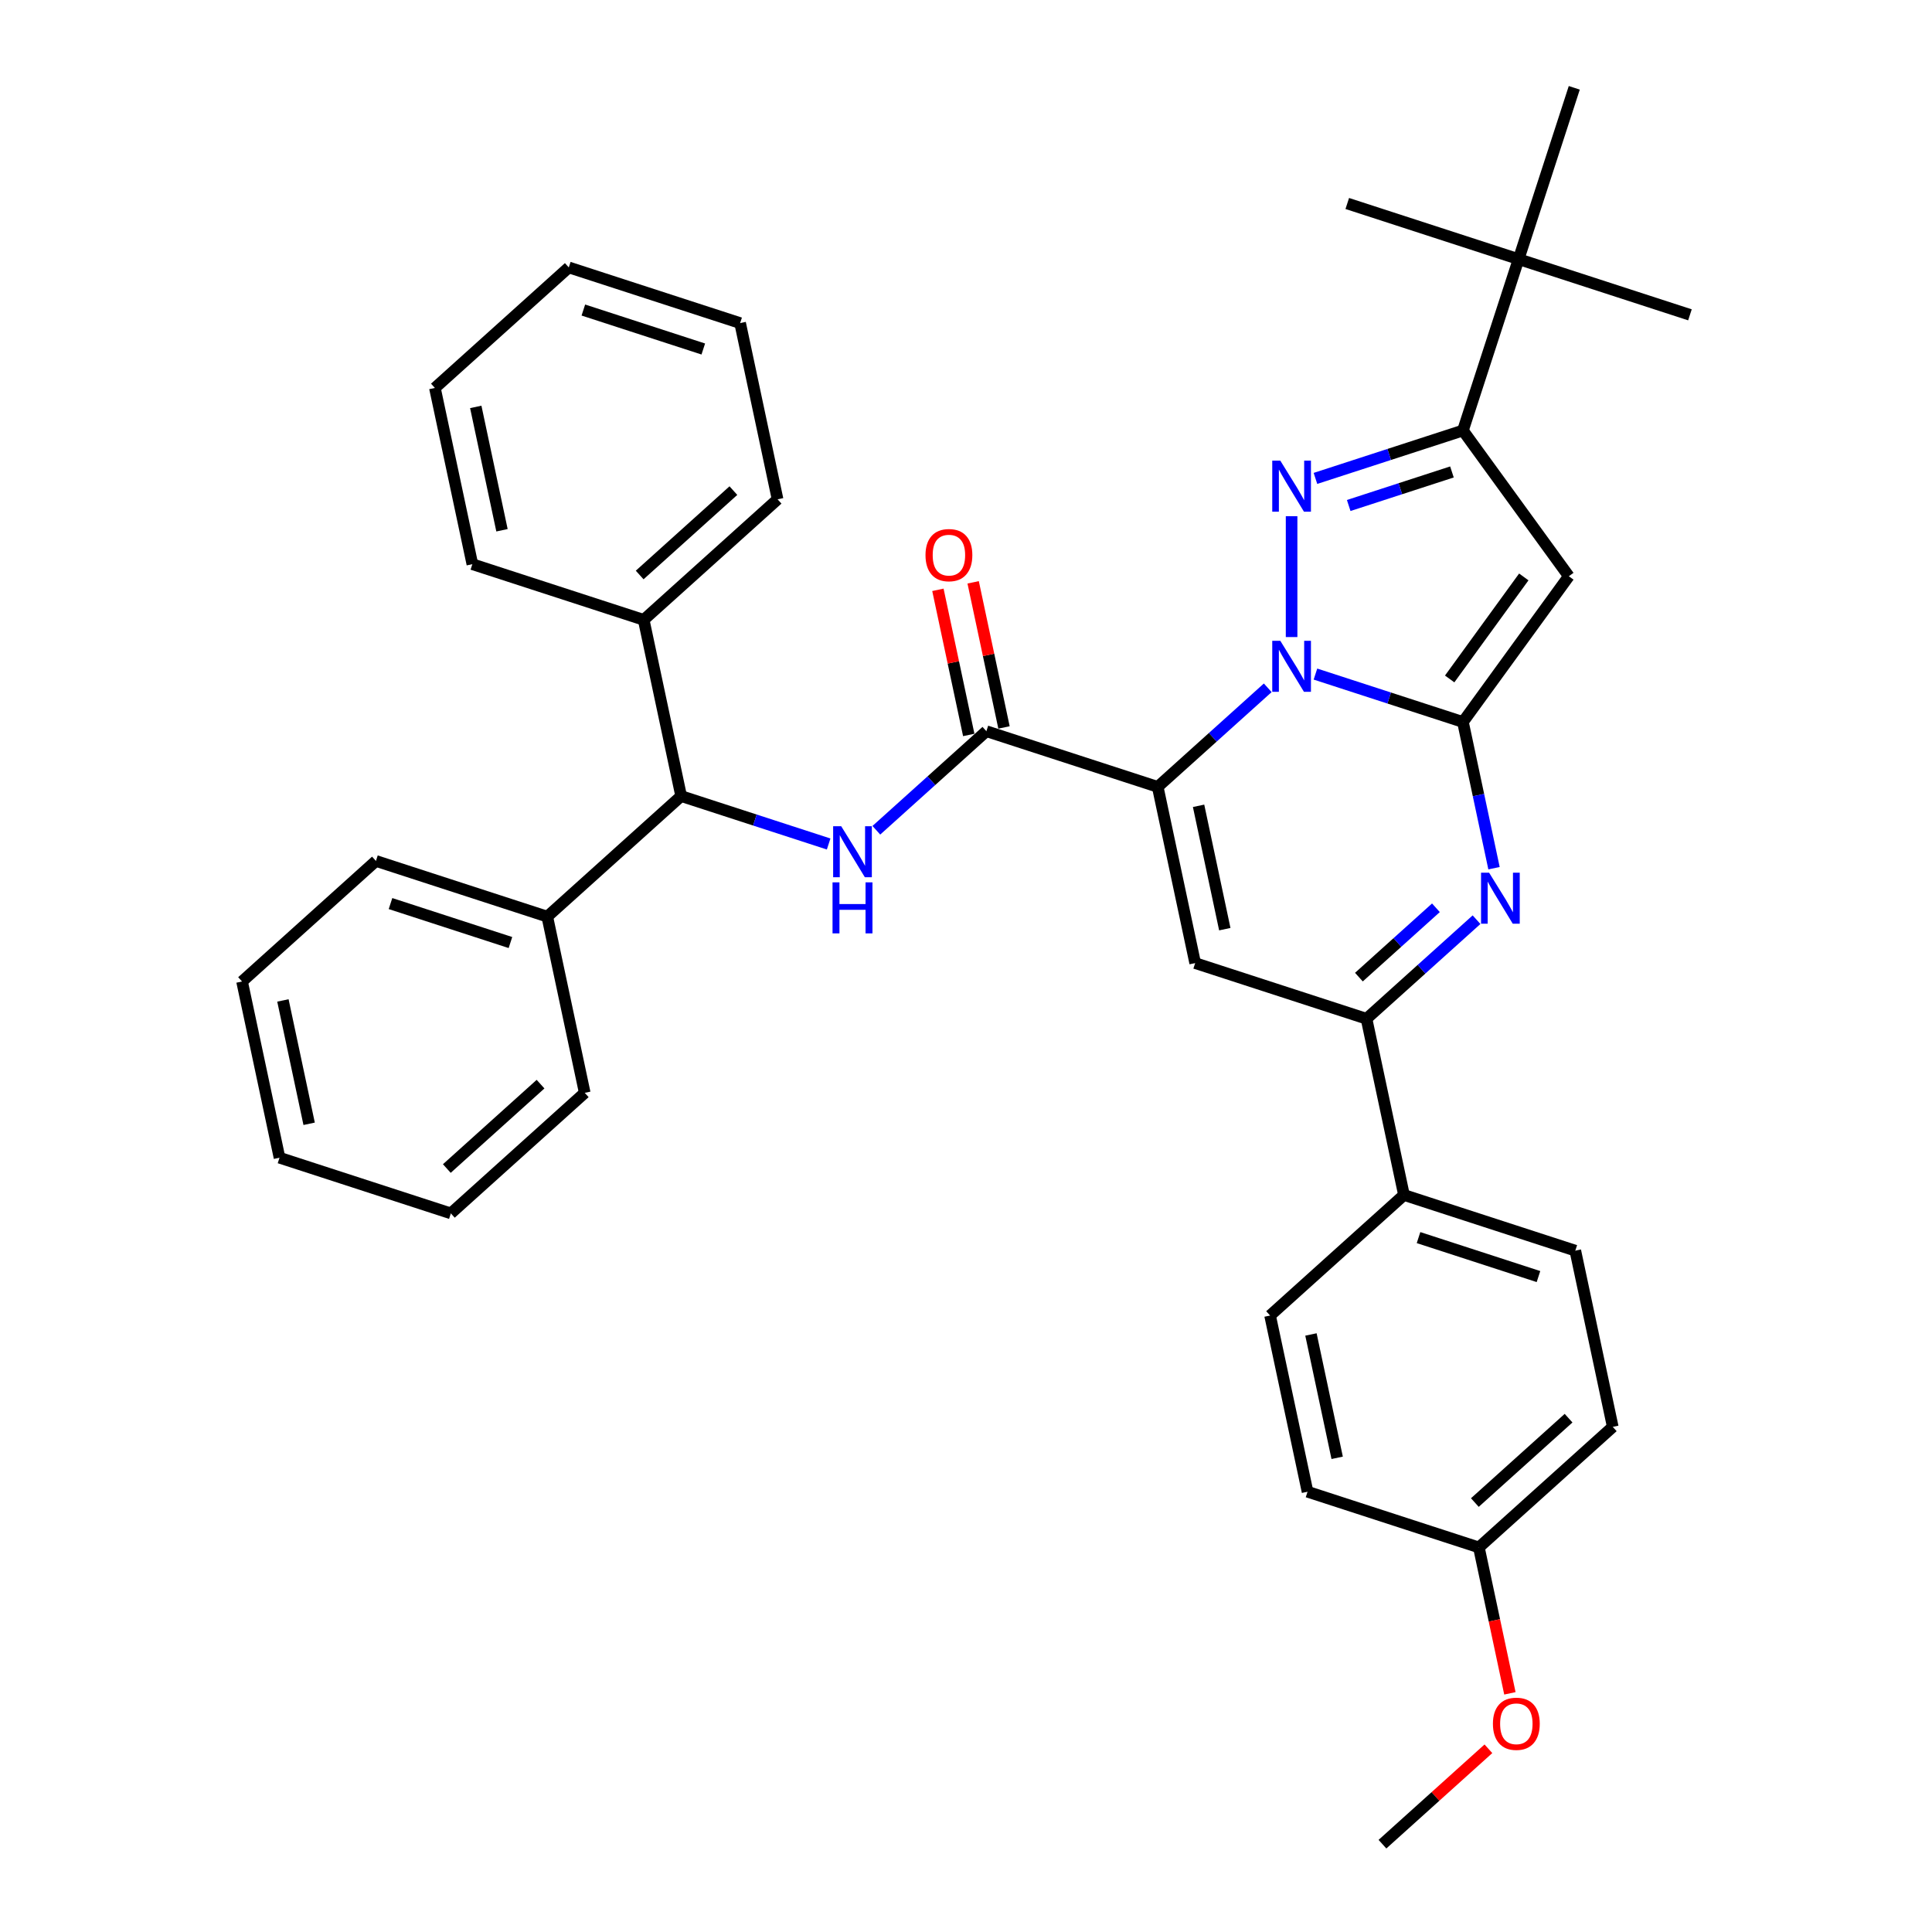 <?xml version='1.0' encoding='iso-8859-1'?>
<svg version='1.1' baseProfile='full'
              xmlns='http://www.w3.org/2000/svg'
                      xmlns:rdkit='http://www.rdkit.org/xml'
                      xmlns:xlink='http://www.w3.org/1999/xlink'
                  xml:space='preserve'
width='1000px' height='1000px' viewBox='0 0 1000 1000'>
<!-- END OF HEADER -->
<rect style='opacity:1.0;fill:#FFFFFF;stroke:none' width='1000' height='1000' x='0' y='0'> </rect>
<path class='bond-0' d='M 352.566,412.047 L 390.735,424.449' style='fill:none;fill-rule:evenodd;stroke:#000000;stroke-width:6px;stroke-linecap:butt;stroke-linejoin:miter;stroke-opacity:1' />
<path class='bond-0' d='M 390.735,424.449 L 428.904,436.851' style='fill:none;fill-rule:evenodd;stroke:#0000FF;stroke-width:6px;stroke-linecap:butt;stroke-linejoin:miter;stroke-opacity:1' />
<path class='bond-1' d='M 352.566,412.047 L 283.269,474.442' style='fill:none;fill-rule:evenodd;stroke:#000000;stroke-width:6px;stroke-linecap:butt;stroke-linejoin:miter;stroke-opacity:1' />
<path class='bond-2' d='M 352.566,412.047 L 333.178,320.836' style='fill:none;fill-rule:evenodd;stroke:#000000;stroke-width:6px;stroke-linecap:butt;stroke-linejoin:miter;stroke-opacity:1' />
<path class='bond-3' d='M 510.547,378.467 L 482.072,404.106' style='fill:none;fill-rule:evenodd;stroke:#000000;stroke-width:6px;stroke-linecap:butt;stroke-linejoin:miter;stroke-opacity:1' />
<path class='bond-3' d='M 482.072,404.106 L 453.596,429.746' style='fill:none;fill-rule:evenodd;stroke:#0000FF;stroke-width:6px;stroke-linecap:butt;stroke-linejoin:miter;stroke-opacity:1' />
<path class='bond-4' d='M 519.668,376.528 L 511.685,338.97' style='fill:none;fill-rule:evenodd;stroke:#000000;stroke-width:6px;stroke-linecap:butt;stroke-linejoin:miter;stroke-opacity:1' />
<path class='bond-4' d='M 511.685,338.97 L 503.702,301.412' style='fill:none;fill-rule:evenodd;stroke:#FF0000;stroke-width:6px;stroke-linecap:butt;stroke-linejoin:miter;stroke-opacity:1' />
<path class='bond-4' d='M 501.426,380.406 L 493.443,342.848' style='fill:none;fill-rule:evenodd;stroke:#000000;stroke-width:6px;stroke-linecap:butt;stroke-linejoin:miter;stroke-opacity:1' />
<path class='bond-4' d='M 493.443,342.848 L 485.46,305.29' style='fill:none;fill-rule:evenodd;stroke:#FF0000;stroke-width:6px;stroke-linecap:butt;stroke-linejoin:miter;stroke-opacity:1' />
<path class='bond-5' d='M 510.547,378.467 L 599.231,407.282' style='fill:none;fill-rule:evenodd;stroke:#000000;stroke-width:6px;stroke-linecap:butt;stroke-linejoin:miter;stroke-opacity:1' />
<path class='bond-6' d='M 283.269,474.442 L 194.584,445.627' style='fill:none;fill-rule:evenodd;stroke:#000000;stroke-width:6px;stroke-linecap:butt;stroke-linejoin:miter;stroke-opacity:1' />
<path class='bond-6' d='M 264.203,487.857 L 202.124,467.686' style='fill:none;fill-rule:evenodd;stroke:#000000;stroke-width:6px;stroke-linecap:butt;stroke-linejoin:miter;stroke-opacity:1' />
<path class='bond-7' d='M 283.269,474.442 L 302.656,565.653' style='fill:none;fill-rule:evenodd;stroke:#000000;stroke-width:6px;stroke-linecap:butt;stroke-linejoin:miter;stroke-opacity:1' />
<path class='bond-8' d='M 812.023,298.263 L 757.213,222.823' style='fill:none;fill-rule:evenodd;stroke:#000000;stroke-width:6px;stroke-linecap:butt;stroke-linejoin:miter;stroke-opacity:1' />
<path class='bond-9' d='M 812.023,298.263 L 757.213,373.702' style='fill:none;fill-rule:evenodd;stroke:#000000;stroke-width:6px;stroke-linecap:butt;stroke-linejoin:miter;stroke-opacity:1' />
<path class='bond-9' d='M 788.713,298.617 L 750.346,351.424' style='fill:none;fill-rule:evenodd;stroke:#000000;stroke-width:6px;stroke-linecap:butt;stroke-linejoin:miter;stroke-opacity:1' />
<path class='bond-10' d='M 757.213,222.823 L 786.028,134.139' style='fill:none;fill-rule:evenodd;stroke:#000000;stroke-width:6px;stroke-linecap:butt;stroke-linejoin:miter;stroke-opacity:1' />
<path class='bond-11' d='M 757.213,222.823 L 719.044,235.225' style='fill:none;fill-rule:evenodd;stroke:#000000;stroke-width:6px;stroke-linecap:butt;stroke-linejoin:miter;stroke-opacity:1' />
<path class='bond-11' d='M 719.044,235.225 L 680.875,247.627' style='fill:none;fill-rule:evenodd;stroke:#0000FF;stroke-width:6px;stroke-linecap:butt;stroke-linejoin:miter;stroke-opacity:1' />
<path class='bond-11' d='M 751.525,244.281 L 724.807,252.962' style='fill:none;fill-rule:evenodd;stroke:#000000;stroke-width:6px;stroke-linecap:butt;stroke-linejoin:miter;stroke-opacity:1' />
<path class='bond-11' d='M 724.807,252.962 L 698.088,261.643' style='fill:none;fill-rule:evenodd;stroke:#0000FF;stroke-width:6px;stroke-linecap:butt;stroke-linejoin:miter;stroke-opacity:1' />
<path class='bond-12' d='M 668.528,267.174 L 668.528,329.74' style='fill:none;fill-rule:evenodd;stroke:#0000FF;stroke-width:6px;stroke-linecap:butt;stroke-linejoin:miter;stroke-opacity:1' />
<path class='bond-13' d='M 757.213,373.702 L 719.044,361.3' style='fill:none;fill-rule:evenodd;stroke:#000000;stroke-width:6px;stroke-linecap:butt;stroke-linejoin:miter;stroke-opacity:1' />
<path class='bond-13' d='M 719.044,361.3 L 680.875,348.898' style='fill:none;fill-rule:evenodd;stroke:#0000FF;stroke-width:6px;stroke-linecap:butt;stroke-linejoin:miter;stroke-opacity:1' />
<path class='bond-14' d='M 757.213,373.702 L 765.255,411.54' style='fill:none;fill-rule:evenodd;stroke:#000000;stroke-width:6px;stroke-linecap:butt;stroke-linejoin:miter;stroke-opacity:1' />
<path class='bond-14' d='M 765.255,411.54 L 773.298,449.378' style='fill:none;fill-rule:evenodd;stroke:#0000FF;stroke-width:6px;stroke-linecap:butt;stroke-linejoin:miter;stroke-opacity:1' />
<path class='bond-15' d='M 656.182,356.003 L 627.707,381.643' style='fill:none;fill-rule:evenodd;stroke:#0000FF;stroke-width:6px;stroke-linecap:butt;stroke-linejoin:miter;stroke-opacity:1' />
<path class='bond-15' d='M 627.707,381.643 L 599.231,407.282' style='fill:none;fill-rule:evenodd;stroke:#000000;stroke-width:6px;stroke-linecap:butt;stroke-linejoin:miter;stroke-opacity:1' />
<path class='bond-16' d='M 599.231,407.282 L 618.619,498.493' style='fill:none;fill-rule:evenodd;stroke:#000000;stroke-width:6px;stroke-linecap:butt;stroke-linejoin:miter;stroke-opacity:1' />
<path class='bond-16' d='M 620.382,417.086 L 633.953,480.934' style='fill:none;fill-rule:evenodd;stroke:#000000;stroke-width:6px;stroke-linecap:butt;stroke-linejoin:miter;stroke-opacity:1' />
<path class='bond-17' d='M 618.619,498.493 L 707.303,527.308' style='fill:none;fill-rule:evenodd;stroke:#000000;stroke-width:6px;stroke-linecap:butt;stroke-linejoin:miter;stroke-opacity:1' />
<path class='bond-18' d='M 707.303,527.308 L 726.691,618.519' style='fill:none;fill-rule:evenodd;stroke:#000000;stroke-width:6px;stroke-linecap:butt;stroke-linejoin:miter;stroke-opacity:1' />
<path class='bond-19' d='M 707.303,527.308 L 735.779,501.669' style='fill:none;fill-rule:evenodd;stroke:#000000;stroke-width:6px;stroke-linecap:butt;stroke-linejoin:miter;stroke-opacity:1' />
<path class='bond-19' d='M 735.779,501.669 L 764.254,476.029' style='fill:none;fill-rule:evenodd;stroke:#0000FF;stroke-width:6px;stroke-linecap:butt;stroke-linejoin:miter;stroke-opacity:1' />
<path class='bond-19' d='M 703.367,505.757 L 723.3,487.809' style='fill:none;fill-rule:evenodd;stroke:#000000;stroke-width:6px;stroke-linecap:butt;stroke-linejoin:miter;stroke-opacity:1' />
<path class='bond-19' d='M 723.3,487.809 L 743.232,469.862' style='fill:none;fill-rule:evenodd;stroke:#0000FF;stroke-width:6px;stroke-linecap:butt;stroke-linejoin:miter;stroke-opacity:1' />
<path class='bond-20' d='M 834.762,738.544 L 765.465,800.94' style='fill:none;fill-rule:evenodd;stroke:#000000;stroke-width:6px;stroke-linecap:butt;stroke-linejoin:miter;stroke-opacity:1' />
<path class='bond-20' d='M 811.889,734.044 L 763.381,777.721' style='fill:none;fill-rule:evenodd;stroke:#000000;stroke-width:6px;stroke-linecap:butt;stroke-linejoin:miter;stroke-opacity:1' />
<path class='bond-21' d='M 834.762,738.544 L 815.375,647.334' style='fill:none;fill-rule:evenodd;stroke:#000000;stroke-width:6px;stroke-linecap:butt;stroke-linejoin:miter;stroke-opacity:1' />
<path class='bond-22' d='M 765.465,800.94 L 676.781,772.124' style='fill:none;fill-rule:evenodd;stroke:#000000;stroke-width:6px;stroke-linecap:butt;stroke-linejoin:miter;stroke-opacity:1' />
<path class='bond-23' d='M 765.465,800.94 L 773.492,838.703' style='fill:none;fill-rule:evenodd;stroke:#000000;stroke-width:6px;stroke-linecap:butt;stroke-linejoin:miter;stroke-opacity:1' />
<path class='bond-23' d='M 773.492,838.703 L 781.519,876.466' style='fill:none;fill-rule:evenodd;stroke:#FF0000;stroke-width:6px;stroke-linecap:butt;stroke-linejoin:miter;stroke-opacity:1' />
<path class='bond-24' d='M 676.781,772.124 L 657.394,680.914' style='fill:none;fill-rule:evenodd;stroke:#000000;stroke-width:6px;stroke-linecap:butt;stroke-linejoin:miter;stroke-opacity:1' />
<path class='bond-24' d='M 692.115,754.565 L 678.544,690.718' style='fill:none;fill-rule:evenodd;stroke:#000000;stroke-width:6px;stroke-linecap:butt;stroke-linejoin:miter;stroke-opacity:1' />
<path class='bond-25' d='M 657.394,680.914 L 726.691,618.519' style='fill:none;fill-rule:evenodd;stroke:#000000;stroke-width:6px;stroke-linecap:butt;stroke-linejoin:miter;stroke-opacity:1' />
<path class='bond-26' d='M 786.028,134.139 L 874.712,162.954' style='fill:none;fill-rule:evenodd;stroke:#000000;stroke-width:6px;stroke-linecap:butt;stroke-linejoin:miter;stroke-opacity:1' />
<path class='bond-27' d='M 786.028,134.139 L 697.344,105.324' style='fill:none;fill-rule:evenodd;stroke:#000000;stroke-width:6px;stroke-linecap:butt;stroke-linejoin:miter;stroke-opacity:1' />
<path class='bond-28' d='M 786.028,134.139 L 814.843,45.455' style='fill:none;fill-rule:evenodd;stroke:#000000;stroke-width:6px;stroke-linecap:butt;stroke-linejoin:miter;stroke-opacity:1' />
<path class='bond-29' d='M 726.691,618.519 L 815.375,647.334' style='fill:none;fill-rule:evenodd;stroke:#000000;stroke-width:6px;stroke-linecap:butt;stroke-linejoin:miter;stroke-opacity:1' />
<path class='bond-29' d='M 734.23,640.578 L 796.309,660.748' style='fill:none;fill-rule:evenodd;stroke:#000000;stroke-width:6px;stroke-linecap:butt;stroke-linejoin:miter;stroke-opacity:1' />
<path class='bond-30' d='M 770.399,905.164 L 742.978,929.855' style='fill:none;fill-rule:evenodd;stroke:#FF0000;stroke-width:6px;stroke-linecap:butt;stroke-linejoin:miter;stroke-opacity:1' />
<path class='bond-30' d='M 742.978,929.855 L 715.556,954.545' style='fill:none;fill-rule:evenodd;stroke:#000000;stroke-width:6px;stroke-linecap:butt;stroke-linejoin:miter;stroke-opacity:1' />
<path class='bond-31' d='M 333.178,320.836 L 402.475,258.441' style='fill:none;fill-rule:evenodd;stroke:#000000;stroke-width:6px;stroke-linecap:butt;stroke-linejoin:miter;stroke-opacity:1' />
<path class='bond-31' d='M 331.094,297.618 L 379.602,253.941' style='fill:none;fill-rule:evenodd;stroke:#000000;stroke-width:6px;stroke-linecap:butt;stroke-linejoin:miter;stroke-opacity:1' />
<path class='bond-32' d='M 333.178,320.836 L 244.494,292.021' style='fill:none;fill-rule:evenodd;stroke:#000000;stroke-width:6px;stroke-linecap:butt;stroke-linejoin:miter;stroke-opacity:1' />
<path class='bond-33' d='M 402.475,258.441 L 383.088,167.23' style='fill:none;fill-rule:evenodd;stroke:#000000;stroke-width:6px;stroke-linecap:butt;stroke-linejoin:miter;stroke-opacity:1' />
<path class='bond-34' d='M 383.088,167.23 L 294.404,138.415' style='fill:none;fill-rule:evenodd;stroke:#000000;stroke-width:6px;stroke-linecap:butt;stroke-linejoin:miter;stroke-opacity:1' />
<path class='bond-34' d='M 364.022,180.645 L 301.943,160.474' style='fill:none;fill-rule:evenodd;stroke:#000000;stroke-width:6px;stroke-linecap:butt;stroke-linejoin:miter;stroke-opacity:1' />
<path class='bond-35' d='M 294.404,138.415 L 225.107,200.81' style='fill:none;fill-rule:evenodd;stroke:#000000;stroke-width:6px;stroke-linecap:butt;stroke-linejoin:miter;stroke-opacity:1' />
<path class='bond-36' d='M 225.107,200.81 L 244.494,292.021' style='fill:none;fill-rule:evenodd;stroke:#000000;stroke-width:6px;stroke-linecap:butt;stroke-linejoin:miter;stroke-opacity:1' />
<path class='bond-36' d='M 246.257,210.614 L 259.828,274.462' style='fill:none;fill-rule:evenodd;stroke:#000000;stroke-width:6px;stroke-linecap:butt;stroke-linejoin:miter;stroke-opacity:1' />
<path class='bond-37' d='M 194.584,445.627 L 125.288,508.022' style='fill:none;fill-rule:evenodd;stroke:#000000;stroke-width:6px;stroke-linecap:butt;stroke-linejoin:miter;stroke-opacity:1' />
<path class='bond-38' d='M 125.288,508.022 L 144.675,599.233' style='fill:none;fill-rule:evenodd;stroke:#000000;stroke-width:6px;stroke-linecap:butt;stroke-linejoin:miter;stroke-opacity:1' />
<path class='bond-38' d='M 146.438,517.826 L 160.009,581.673' style='fill:none;fill-rule:evenodd;stroke:#000000;stroke-width:6px;stroke-linecap:butt;stroke-linejoin:miter;stroke-opacity:1' />
<path class='bond-39' d='M 144.675,599.233 L 233.359,628.048' style='fill:none;fill-rule:evenodd;stroke:#000000;stroke-width:6px;stroke-linecap:butt;stroke-linejoin:miter;stroke-opacity:1' />
<path class='bond-40' d='M 233.359,628.048 L 302.656,565.653' style='fill:none;fill-rule:evenodd;stroke:#000000;stroke-width:6px;stroke-linecap:butt;stroke-linejoin:miter;stroke-opacity:1' />
<path class='bond-40' d='M 231.275,604.829 L 279.783,561.152' style='fill:none;fill-rule:evenodd;stroke:#000000;stroke-width:6px;stroke-linecap:butt;stroke-linejoin:miter;stroke-opacity:1' />
<path  class='atom-2' d='M 435.413 427.658
L 444.066 441.645
Q 444.924 443.025, 446.304 445.524
Q 447.684 448.024, 447.759 448.173
L 447.759 427.658
L 451.265 427.658
L 451.265 454.066
L 447.647 454.066
L 438.359 438.773
Q 437.278 436.983, 436.122 434.931
Q 435.003 432.88, 434.667 432.246
L 434.667 454.066
L 431.235 454.066
L 431.235 427.658
L 435.413 427.658
' fill='#0000FF'/>
<path  class='atom-2' d='M 430.918 456.707
L 434.499 456.707
L 434.499 467.934
L 448.001 467.934
L 448.001 456.707
L 451.582 456.707
L 451.582 483.115
L 448.001 483.115
L 448.001 470.918
L 434.499 470.918
L 434.499 483.115
L 430.918 483.115
L 430.918 456.707
' fill='#0000FF'/>
<path  class='atom-3' d='M 479.037 287.331
Q 479.037 280.99, 482.171 277.447
Q 485.304 273.903, 491.16 273.903
Q 497.016 273.903, 500.149 277.447
Q 503.282 280.99, 503.282 287.331
Q 503.282 293.746, 500.112 297.402
Q 496.941 301.02, 491.16 301.02
Q 485.341 301.02, 482.171 297.402
Q 479.037 293.784, 479.037 287.331
M 491.16 298.036
Q 495.188 298.036, 497.351 295.35
Q 499.552 292.627, 499.552 287.331
Q 499.552 282.146, 497.351 279.535
Q 495.188 276.887, 491.16 276.887
Q 487.131 276.887, 484.931 279.498
Q 482.767 282.109, 482.767 287.331
Q 482.767 292.665, 484.931 295.35
Q 487.131 298.036, 491.16 298.036
' fill='#FF0000'/>
<path  class='atom-7' d='M 662.691 238.435
L 671.345 252.422
Q 672.202 253.802, 673.583 256.301
Q 674.963 258.8, 675.037 258.949
L 675.037 238.435
L 678.543 238.435
L 678.543 264.843
L 674.925 264.843
L 665.638 249.55
Q 664.556 247.759, 663.4 245.708
Q 662.281 243.657, 661.945 243.022
L 661.945 264.843
L 658.514 264.843
L 658.514 238.435
L 662.691 238.435
' fill='#0000FF'/>
<path  class='atom-9' d='M 662.691 331.683
L 671.345 345.67
Q 672.202 347.05, 673.583 349.549
Q 674.963 352.048, 675.037 352.197
L 675.037 331.683
L 678.543 331.683
L 678.543 358.091
L 674.925 358.091
L 665.638 342.798
Q 664.556 341.008, 663.4 338.956
Q 662.281 336.905, 661.945 336.271
L 661.945 358.091
L 658.514 358.091
L 658.514 331.683
L 662.691 331.683
' fill='#0000FF'/>
<path  class='atom-13' d='M 770.763 451.709
L 779.416 465.696
Q 780.274 467.076, 781.654 469.575
Q 783.034 472.074, 783.109 472.223
L 783.109 451.709
L 786.615 451.709
L 786.615 478.117
L 782.997 478.117
L 773.71 462.824
Q 772.628 461.034, 771.472 458.982
Q 770.353 456.931, 770.017 456.297
L 770.017 478.117
L 766.585 478.117
L 766.585 451.709
L 770.763 451.709
' fill='#0000FF'/>
<path  class='atom-24' d='M 772.731 892.225
Q 772.731 885.884, 775.864 882.34
Q 778.997 878.797, 784.853 878.797
Q 790.709 878.797, 793.842 882.34
Q 796.975 885.884, 796.975 892.225
Q 796.975 898.64, 793.805 902.296
Q 790.634 905.914, 784.853 905.914
Q 779.034 905.914, 775.864 902.296
Q 772.731 898.678, 772.731 892.225
M 784.853 902.93
Q 788.881 902.93, 791.045 900.244
Q 793.245 897.521, 793.245 892.225
Q 793.245 887.04, 791.045 884.429
Q 788.881 881.781, 784.853 881.781
Q 780.825 881.781, 778.624 884.392
Q 776.461 887.003, 776.461 892.225
Q 776.461 897.559, 778.624 900.244
Q 780.825 902.93, 784.853 902.93
' fill='#FF0000'/>
</svg>
